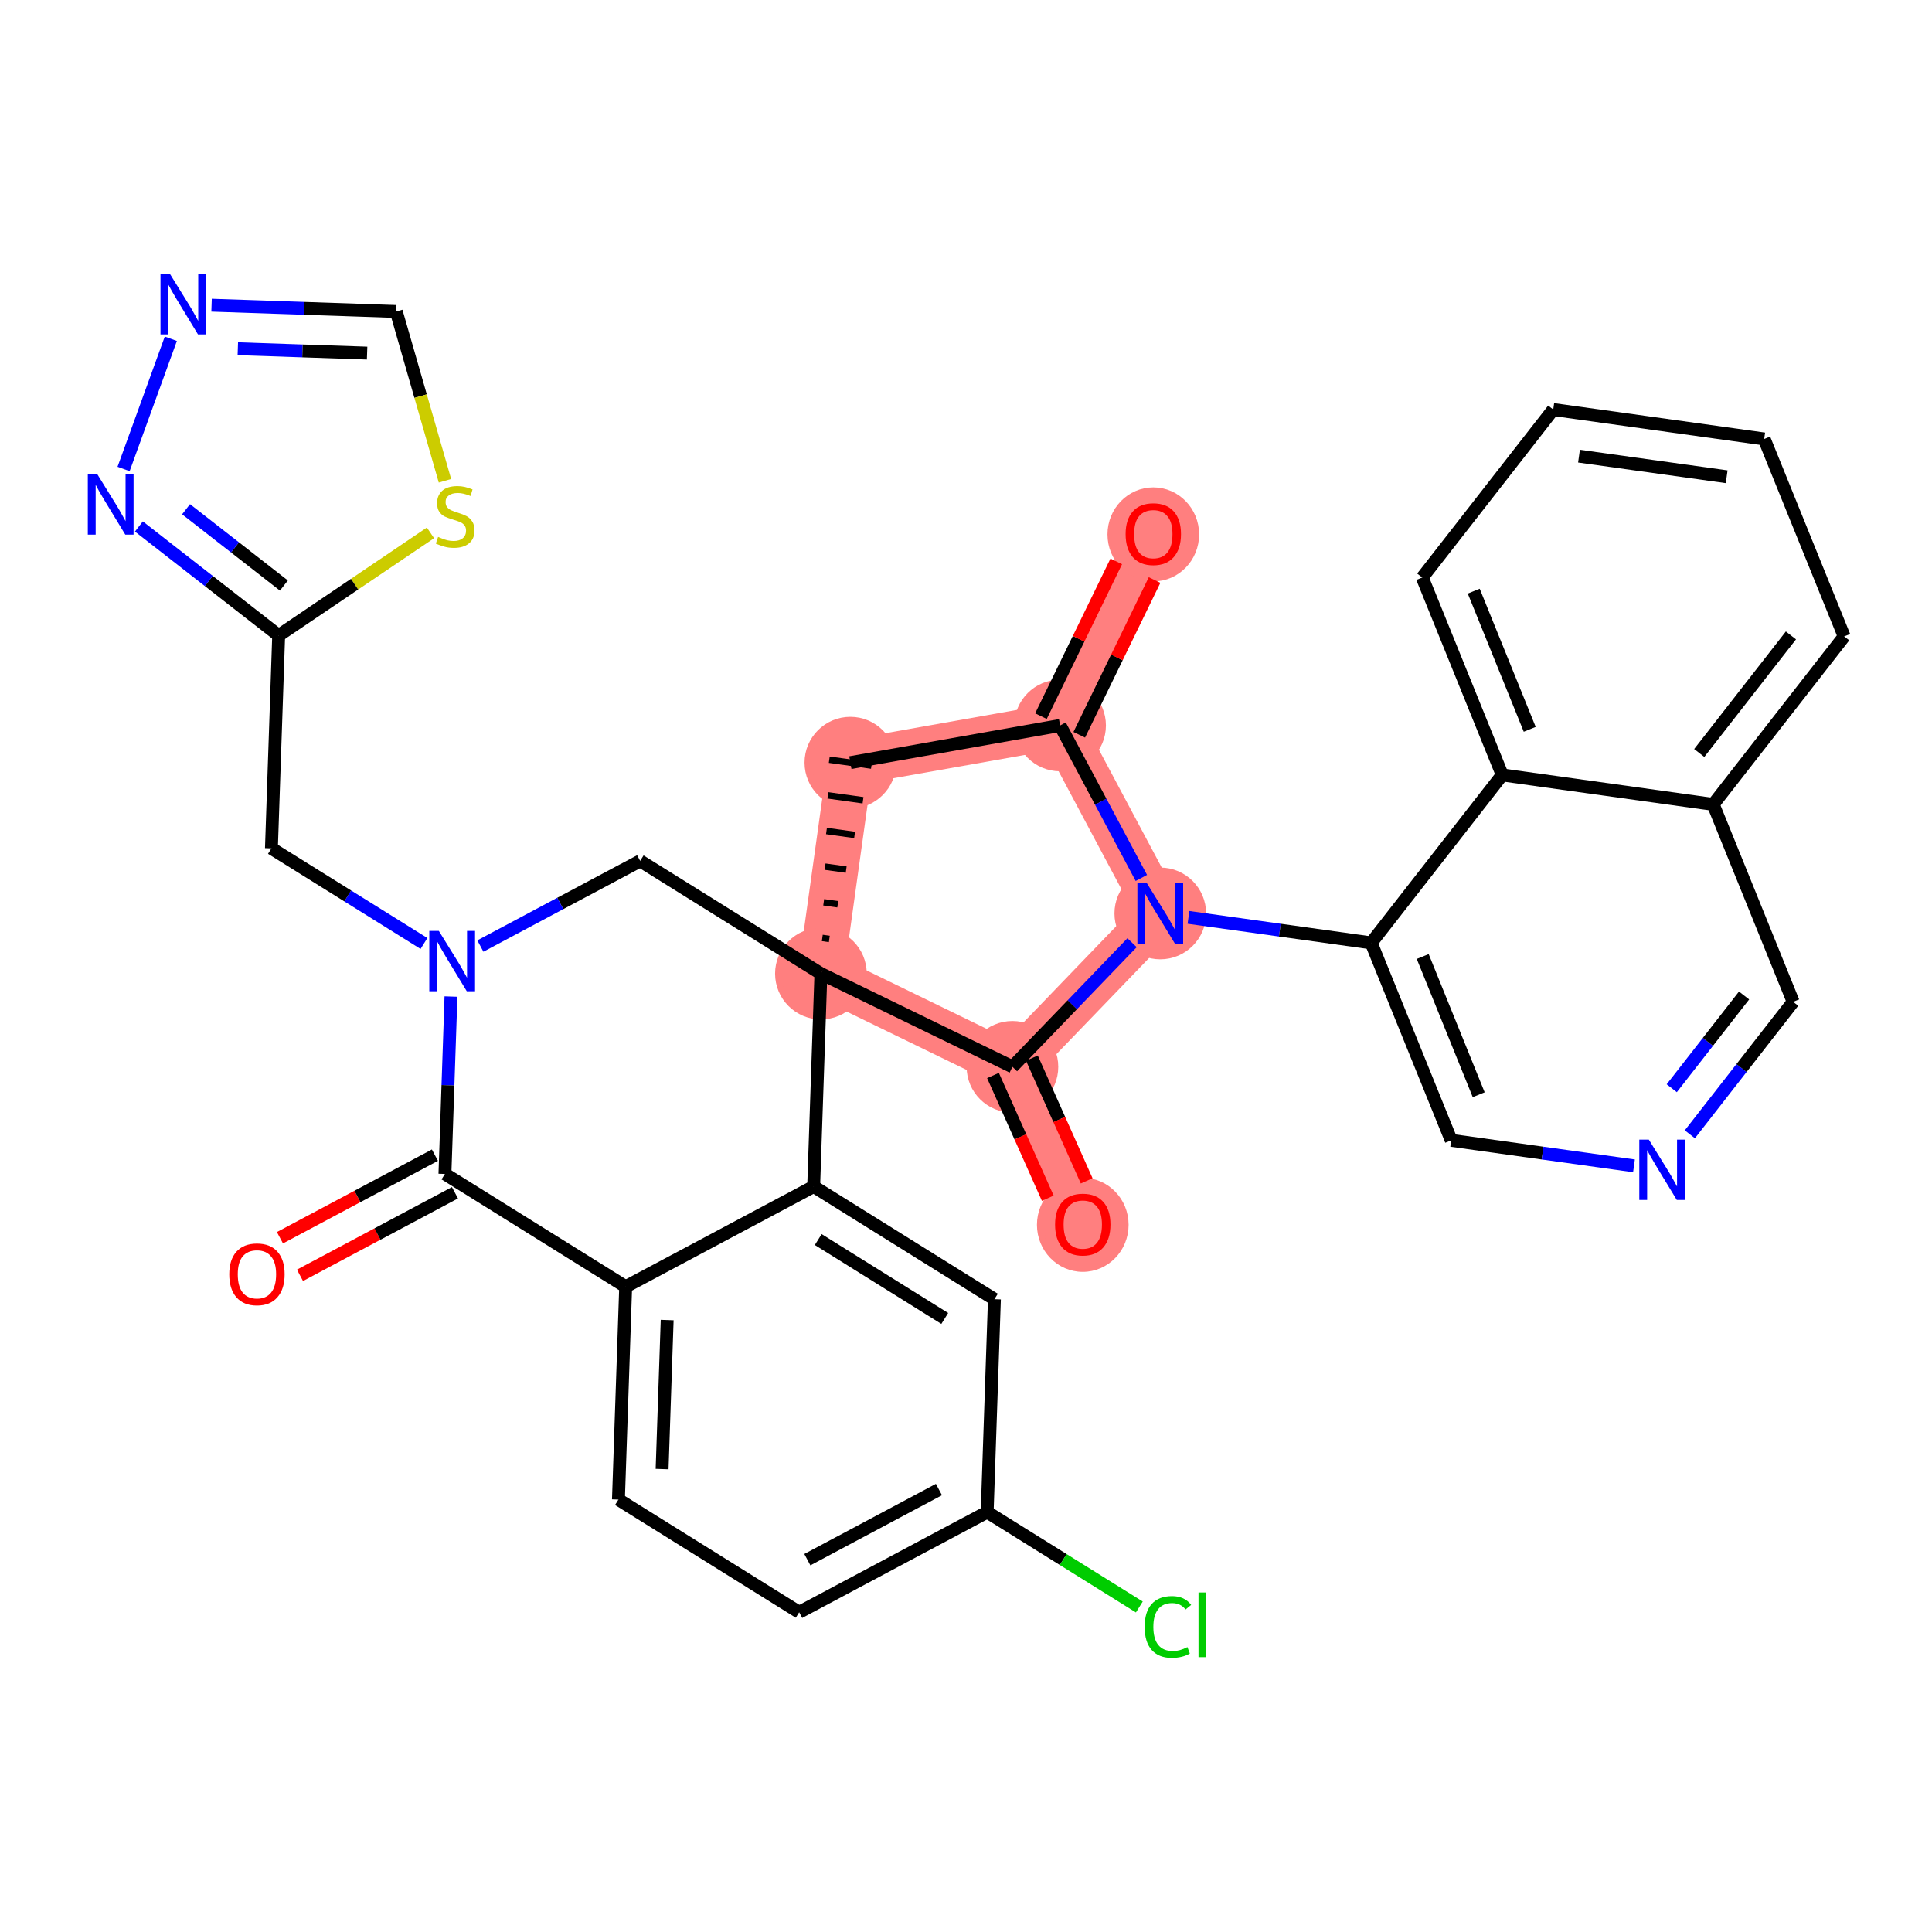 <?xml version='1.0' encoding='iso-8859-1'?>
<svg version='1.1' baseProfile='full'
              xmlns='http://www.w3.org/2000/svg'
                      xmlns:rdkit='http://www.rdkit.org/xml'
                      xmlns:xlink='http://www.w3.org/1999/xlink'
                  xml:space='preserve'
width='300px' height='300px' viewBox='0 0 300 300'>
<!-- END OF HEADER -->
<rect style='opacity:1.0;fill:#FFFFFF;stroke:none' width='300' height='300' x='0' y='0'> </rect>
<rect style='opacity:1.0;fill:#FFFFFF;stroke:none' width='300' height='300' x='0' y='0'> </rect>
<path d='M 127.47,151.182 L 132.043,118.423' style='fill:none;fill-rule:evenodd;stroke:#FF7F7F;stroke-width:7.1px;stroke-linecap:butt;stroke-linejoin:miter;stroke-opacity:1' />
<path d='M 127.47,151.182 L 157.212,165.654' style='fill:none;fill-rule:evenodd;stroke:#FF7F7F;stroke-width:7.1px;stroke-linecap:butt;stroke-linejoin:miter;stroke-opacity:1' />
<path d='M 132.043,118.423 L 164.612,112.65' style='fill:none;fill-rule:evenodd;stroke:#FF7F7F;stroke-width:7.1px;stroke-linecap:butt;stroke-linejoin:miter;stroke-opacity:1' />
<path d='M 164.612,112.65 L 179.084,82.908' style='fill:none;fill-rule:evenodd;stroke:#FF7F7F;stroke-width:7.1px;stroke-linecap:butt;stroke-linejoin:miter;stroke-opacity:1' />
<path d='M 164.612,112.65 L 180.167,141.84' style='fill:none;fill-rule:evenodd;stroke:#FF7F7F;stroke-width:7.1px;stroke-linecap:butt;stroke-linejoin:miter;stroke-opacity:1' />
<path d='M 180.167,141.84 L 157.212,165.654' style='fill:none;fill-rule:evenodd;stroke:#FF7F7F;stroke-width:7.1px;stroke-linecap:butt;stroke-linejoin:miter;stroke-opacity:1' />
<path d='M 157.212,165.654 L 168.132,190.119' style='fill:none;fill-rule:evenodd;stroke:#FF7F7F;stroke-width:7.1px;stroke-linecap:butt;stroke-linejoin:miter;stroke-opacity:1' />
<ellipse cx='127.47' cy='151.182' rx='6.615' ry='6.615'  style='fill:#FF7F7F;fill-rule:evenodd;stroke:#FF7F7F;stroke-width:1.0px;stroke-linecap:butt;stroke-linejoin:miter;stroke-opacity:1' />
<ellipse cx='132.043' cy='118.423' rx='6.615' ry='6.615'  style='fill:#FF7F7F;fill-rule:evenodd;stroke:#FF7F7F;stroke-width:1.0px;stroke-linecap:butt;stroke-linejoin:miter;stroke-opacity:1' />
<ellipse cx='164.612' cy='112.65' rx='6.615' ry='6.615'  style='fill:#FF7F7F;fill-rule:evenodd;stroke:#FF7F7F;stroke-width:1.0px;stroke-linecap:butt;stroke-linejoin:miter;stroke-opacity:1' />
<ellipse cx='179.084' cy='82.981' rx='6.615' ry='6.801'  style='fill:#FF7F7F;fill-rule:evenodd;stroke:#FF7F7F;stroke-width:1.0px;stroke-linecap:butt;stroke-linejoin:miter;stroke-opacity:1' />
<ellipse cx='180.167' cy='141.84' rx='6.615' ry='6.624'  style='fill:#FF7F7F;fill-rule:evenodd;stroke:#FF7F7F;stroke-width:1.0px;stroke-linecap:butt;stroke-linejoin:miter;stroke-opacity:1' />
<ellipse cx='157.212' cy='165.654' rx='6.615' ry='6.615'  style='fill:#FF7F7F;fill-rule:evenodd;stroke:#FF7F7F;stroke-width:1.0px;stroke-linecap:butt;stroke-linejoin:miter;stroke-opacity:1' />
<ellipse cx='168.132' cy='190.192' rx='6.615' ry='6.801'  style='fill:#FF7F7F;fill-rule:evenodd;stroke:#FF7F7F;stroke-width:1.0px;stroke-linecap:butt;stroke-linejoin:miter;stroke-opacity:1' />
<path class='bond-0 atom-0 atom-1' d='M 46.581,198.033 L 58.613,191.622' style='fill:none;fill-rule:evenodd;stroke:#FF0000;stroke-width:2.0px;stroke-linecap:butt;stroke-linejoin:miter;stroke-opacity:1' />
<path class='bond-0 atom-0 atom-1' d='M 58.613,191.622 L 70.644,185.21' style='fill:none;fill-rule:evenodd;stroke:#000000;stroke-width:2.0px;stroke-linecap:butt;stroke-linejoin:miter;stroke-opacity:1' />
<path class='bond-0 atom-0 atom-1' d='M 43.47,192.195 L 55.502,185.784' style='fill:none;fill-rule:evenodd;stroke:#FF0000;stroke-width:2.0px;stroke-linecap:butt;stroke-linejoin:miter;stroke-opacity:1' />
<path class='bond-0 atom-0 atom-1' d='M 55.502,185.784 L 67.534,179.372' style='fill:none;fill-rule:evenodd;stroke:#000000;stroke-width:2.0px;stroke-linecap:butt;stroke-linejoin:miter;stroke-opacity:1' />
<path class='bond-1 atom-1 atom-2' d='M 69.089,182.291 L 97.155,199.794' style='fill:none;fill-rule:evenodd;stroke:#000000;stroke-width:2.0px;stroke-linecap:butt;stroke-linejoin:miter;stroke-opacity:1' />
<path class='bond-33 atom-27 atom-1' d='M 70.026,154.745 L 69.558,168.518' style='fill:none;fill-rule:evenodd;stroke:#0000FF;stroke-width:2.0px;stroke-linecap:butt;stroke-linejoin:miter;stroke-opacity:1' />
<path class='bond-33 atom-27 atom-1' d='M 69.558,168.518 L 69.089,182.291' style='fill:none;fill-rule:evenodd;stroke:#000000;stroke-width:2.0px;stroke-linecap:butt;stroke-linejoin:miter;stroke-opacity:1' />
<path class='bond-2 atom-2 atom-3' d='M 97.155,199.794 L 96.031,232.851' style='fill:none;fill-rule:evenodd;stroke:#000000;stroke-width:2.0px;stroke-linecap:butt;stroke-linejoin:miter;stroke-opacity:1' />
<path class='bond-2 atom-2 atom-3' d='M 103.598,204.977 L 102.811,228.117' style='fill:none;fill-rule:evenodd;stroke:#000000;stroke-width:2.0px;stroke-linecap:butt;stroke-linejoin:miter;stroke-opacity:1' />
<path class='bond-35 atom-8 atom-2' d='M 126.346,184.239 L 97.155,199.794' style='fill:none;fill-rule:evenodd;stroke:#000000;stroke-width:2.0px;stroke-linecap:butt;stroke-linejoin:miter;stroke-opacity:1' />
<path class='bond-3 atom-3 atom-4' d='M 96.031,232.851 L 124.097,250.353' style='fill:none;fill-rule:evenodd;stroke:#000000;stroke-width:2.0px;stroke-linecap:butt;stroke-linejoin:miter;stroke-opacity:1' />
<path class='bond-4 atom-4 atom-5' d='M 124.097,250.353 L 153.287,234.798' style='fill:none;fill-rule:evenodd;stroke:#000000;stroke-width:2.0px;stroke-linecap:butt;stroke-linejoin:miter;stroke-opacity:1' />
<path class='bond-4 atom-4 atom-5' d='M 125.365,242.182 L 145.798,231.293' style='fill:none;fill-rule:evenodd;stroke:#000000;stroke-width:2.0px;stroke-linecap:butt;stroke-linejoin:miter;stroke-opacity:1' />
<path class='bond-5 atom-5 atom-6' d='M 153.287,234.798 L 165.101,242.165' style='fill:none;fill-rule:evenodd;stroke:#000000;stroke-width:2.0px;stroke-linecap:butt;stroke-linejoin:miter;stroke-opacity:1' />
<path class='bond-5 atom-5 atom-6' d='M 165.101,242.165 L 176.915,249.532' style='fill:none;fill-rule:evenodd;stroke:#00CC00;stroke-width:2.0px;stroke-linecap:butt;stroke-linejoin:miter;stroke-opacity:1' />
<path class='bond-6 atom-5 atom-7' d='M 153.287,234.798 L 154.412,201.741' style='fill:none;fill-rule:evenodd;stroke:#000000;stroke-width:2.0px;stroke-linecap:butt;stroke-linejoin:miter;stroke-opacity:1' />
<path class='bond-7 atom-7 atom-8' d='M 154.412,201.741 L 126.346,184.239' style='fill:none;fill-rule:evenodd;stroke:#000000;stroke-width:2.0px;stroke-linecap:butt;stroke-linejoin:miter;stroke-opacity:1' />
<path class='bond-7 atom-7 atom-8' d='M 146.701,204.729 L 127.055,192.477' style='fill:none;fill-rule:evenodd;stroke:#000000;stroke-width:2.0px;stroke-linecap:butt;stroke-linejoin:miter;stroke-opacity:1' />
<path class='bond-8 atom-8 atom-9' d='M 126.346,184.239 L 127.47,151.182' style='fill:none;fill-rule:evenodd;stroke:#000000;stroke-width:2.0px;stroke-linecap:butt;stroke-linejoin:miter;stroke-opacity:1' />
<path class='bond-9 atom-9 atom-10' d='M 128.778,145.798 L 127.686,145.646' style='fill:none;fill-rule:evenodd;stroke:#000000;stroke-width:1.0px;stroke-linecap:butt;stroke-linejoin:miter;stroke-opacity:1' />
<path class='bond-9 atom-9 atom-10' d='M 130.086,140.415 L 127.902,140.11' style='fill:none;fill-rule:evenodd;stroke:#000000;stroke-width:1.0px;stroke-linecap:butt;stroke-linejoin:miter;stroke-opacity:1' />
<path class='bond-9 atom-9 atom-10' d='M 131.395,135.031 L 128.119,134.574' style='fill:none;fill-rule:evenodd;stroke:#000000;stroke-width:1.0px;stroke-linecap:butt;stroke-linejoin:miter;stroke-opacity:1' />
<path class='bond-9 atom-9 atom-10' d='M 132.703,129.648 L 128.335,129.038' style='fill:none;fill-rule:evenodd;stroke:#000000;stroke-width:1.0px;stroke-linecap:butt;stroke-linejoin:miter;stroke-opacity:1' />
<path class='bond-9 atom-9 atom-10' d='M 134.011,124.264 L 128.551,123.502' style='fill:none;fill-rule:evenodd;stroke:#000000;stroke-width:1.0px;stroke-linecap:butt;stroke-linejoin:miter;stroke-opacity:1' />
<path class='bond-9 atom-9 atom-10' d='M 135.319,118.881 L 128.768,117.966' style='fill:none;fill-rule:evenodd;stroke:#000000;stroke-width:1.0px;stroke-linecap:butt;stroke-linejoin:miter;stroke-opacity:1' />
<path class='bond-25 atom-9 atom-26' d='M 127.47,151.182 L 99.404,133.679' style='fill:none;fill-rule:evenodd;stroke:#000000;stroke-width:2.0px;stroke-linecap:butt;stroke-linejoin:miter;stroke-opacity:1' />
<path class='bond-36 atom-24 atom-9' d='M 157.212,165.654 L 127.47,151.182' style='fill:none;fill-rule:evenodd;stroke:#000000;stroke-width:2.0px;stroke-linecap:butt;stroke-linejoin:miter;stroke-opacity:1' />
<path class='bond-10 atom-10 atom-11' d='M 132.043,118.423 L 164.612,112.65' style='fill:none;fill-rule:evenodd;stroke:#000000;stroke-width:2.0px;stroke-linecap:butt;stroke-linejoin:miter;stroke-opacity:1' />
<path class='bond-11 atom-11 atom-12' d='M 167.586,114.097 L 173.433,102.081' style='fill:none;fill-rule:evenodd;stroke:#000000;stroke-width:2.0px;stroke-linecap:butt;stroke-linejoin:miter;stroke-opacity:1' />
<path class='bond-11 atom-11 atom-12' d='M 173.433,102.081 L 179.281,90.064' style='fill:none;fill-rule:evenodd;stroke:#FF0000;stroke-width:2.0px;stroke-linecap:butt;stroke-linejoin:miter;stroke-opacity:1' />
<path class='bond-11 atom-11 atom-12' d='M 161.638,111.203 L 167.485,99.186' style='fill:none;fill-rule:evenodd;stroke:#000000;stroke-width:2.0px;stroke-linecap:butt;stroke-linejoin:miter;stroke-opacity:1' />
<path class='bond-11 atom-11 atom-12' d='M 167.485,99.186 L 173.332,87.17' style='fill:none;fill-rule:evenodd;stroke:#FF0000;stroke-width:2.0px;stroke-linecap:butt;stroke-linejoin:miter;stroke-opacity:1' />
<path class='bond-12 atom-11 atom-13' d='M 164.612,112.65 L 170.921,124.49' style='fill:none;fill-rule:evenodd;stroke:#000000;stroke-width:2.0px;stroke-linecap:butt;stroke-linejoin:miter;stroke-opacity:1' />
<path class='bond-12 atom-11 atom-13' d='M 170.921,124.49 L 177.23,136.33' style='fill:none;fill-rule:evenodd;stroke:#0000FF;stroke-width:2.0px;stroke-linecap:butt;stroke-linejoin:miter;stroke-opacity:1' />
<path class='bond-13 atom-13 atom-14' d='M 184.546,142.452 L 198.736,144.433' style='fill:none;fill-rule:evenodd;stroke:#0000FF;stroke-width:2.0px;stroke-linecap:butt;stroke-linejoin:miter;stroke-opacity:1' />
<path class='bond-13 atom-13 atom-14' d='M 198.736,144.433 L 212.925,146.414' style='fill:none;fill-rule:evenodd;stroke:#000000;stroke-width:2.0px;stroke-linecap:butt;stroke-linejoin:miter;stroke-opacity:1' />
<path class='bond-23 atom-13 atom-24' d='M 175.787,146.384 L 166.5,156.019' style='fill:none;fill-rule:evenodd;stroke:#0000FF;stroke-width:2.0px;stroke-linecap:butt;stroke-linejoin:miter;stroke-opacity:1' />
<path class='bond-23 atom-13 atom-24' d='M 166.5,156.019 L 157.212,165.654' style='fill:none;fill-rule:evenodd;stroke:#000000;stroke-width:2.0px;stroke-linecap:butt;stroke-linejoin:miter;stroke-opacity:1' />
<path class='bond-14 atom-14 atom-15' d='M 212.925,146.414 L 225.344,177.07' style='fill:none;fill-rule:evenodd;stroke:#000000;stroke-width:2.0px;stroke-linecap:butt;stroke-linejoin:miter;stroke-opacity:1' />
<path class='bond-14 atom-14 atom-15' d='M 220.919,148.529 L 229.612,169.988' style='fill:none;fill-rule:evenodd;stroke:#000000;stroke-width:2.0px;stroke-linecap:butt;stroke-linejoin:miter;stroke-opacity:1' />
<path class='bond-37 atom-23 atom-14' d='M 233.265,120.331 L 212.925,146.414' style='fill:none;fill-rule:evenodd;stroke:#000000;stroke-width:2.0px;stroke-linecap:butt;stroke-linejoin:miter;stroke-opacity:1' />
<path class='bond-15 atom-15 atom-16' d='M 225.344,177.07 L 239.533,179.052' style='fill:none;fill-rule:evenodd;stroke:#000000;stroke-width:2.0px;stroke-linecap:butt;stroke-linejoin:miter;stroke-opacity:1' />
<path class='bond-15 atom-15 atom-16' d='M 239.533,179.052 L 253.723,181.033' style='fill:none;fill-rule:evenodd;stroke:#0000FF;stroke-width:2.0px;stroke-linecap:butt;stroke-linejoin:miter;stroke-opacity:1' />
<path class='bond-16 atom-16 atom-17' d='M 262.399,176.134 L 270.421,165.847' style='fill:none;fill-rule:evenodd;stroke:#0000FF;stroke-width:2.0px;stroke-linecap:butt;stroke-linejoin:miter;stroke-opacity:1' />
<path class='bond-16 atom-16 atom-17' d='M 270.421,165.847 L 278.442,155.561' style='fill:none;fill-rule:evenodd;stroke:#000000;stroke-width:2.0px;stroke-linecap:butt;stroke-linejoin:miter;stroke-opacity:1' />
<path class='bond-16 atom-16 atom-17' d='M 259.589,168.98 L 265.204,161.779' style='fill:none;fill-rule:evenodd;stroke:#0000FF;stroke-width:2.0px;stroke-linecap:butt;stroke-linejoin:miter;stroke-opacity:1' />
<path class='bond-16 atom-16 atom-17' d='M 265.204,161.779 L 270.819,154.579' style='fill:none;fill-rule:evenodd;stroke:#000000;stroke-width:2.0px;stroke-linecap:butt;stroke-linejoin:miter;stroke-opacity:1' />
<path class='bond-17 atom-17 atom-18' d='M 278.442,155.561 L 266.024,124.905' style='fill:none;fill-rule:evenodd;stroke:#000000;stroke-width:2.0px;stroke-linecap:butt;stroke-linejoin:miter;stroke-opacity:1' />
<path class='bond-18 atom-18 atom-19' d='M 266.024,124.905 L 286.364,98.822' style='fill:none;fill-rule:evenodd;stroke:#000000;stroke-width:2.0px;stroke-linecap:butt;stroke-linejoin:miter;stroke-opacity:1' />
<path class='bond-18 atom-18 atom-19' d='M 263.858,116.924 L 278.096,98.666' style='fill:none;fill-rule:evenodd;stroke:#000000;stroke-width:2.0px;stroke-linecap:butt;stroke-linejoin:miter;stroke-opacity:1' />
<path class='bond-38 atom-23 atom-18' d='M 233.265,120.331 L 266.024,124.905' style='fill:none;fill-rule:evenodd;stroke:#000000;stroke-width:2.0px;stroke-linecap:butt;stroke-linejoin:miter;stroke-opacity:1' />
<path class='bond-19 atom-19 atom-20' d='M 286.364,98.822 L 273.945,68.165' style='fill:none;fill-rule:evenodd;stroke:#000000;stroke-width:2.0px;stroke-linecap:butt;stroke-linejoin:miter;stroke-opacity:1' />
<path class='bond-20 atom-20 atom-21' d='M 273.945,68.165 L 241.187,63.592' style='fill:none;fill-rule:evenodd;stroke:#000000;stroke-width:2.0px;stroke-linecap:butt;stroke-linejoin:miter;stroke-opacity:1' />
<path class='bond-20 atom-20 atom-21' d='M 268.117,74.031 L 245.186,70.83' style='fill:none;fill-rule:evenodd;stroke:#000000;stroke-width:2.0px;stroke-linecap:butt;stroke-linejoin:miter;stroke-opacity:1' />
<path class='bond-21 atom-21 atom-22' d='M 241.187,63.592 L 220.847,89.675' style='fill:none;fill-rule:evenodd;stroke:#000000;stroke-width:2.0px;stroke-linecap:butt;stroke-linejoin:miter;stroke-opacity:1' />
<path class='bond-22 atom-22 atom-23' d='M 220.847,89.675 L 233.265,120.331' style='fill:none;fill-rule:evenodd;stroke:#000000;stroke-width:2.0px;stroke-linecap:butt;stroke-linejoin:miter;stroke-opacity:1' />
<path class='bond-22 atom-22 atom-23' d='M 228.841,91.79 L 237.534,113.249' style='fill:none;fill-rule:evenodd;stroke:#000000;stroke-width:2.0px;stroke-linecap:butt;stroke-linejoin:miter;stroke-opacity:1' />
<path class='bond-24 atom-24 atom-25' d='M 154.191,167.003 L 158.445,176.532' style='fill:none;fill-rule:evenodd;stroke:#000000;stroke-width:2.0px;stroke-linecap:butt;stroke-linejoin:miter;stroke-opacity:1' />
<path class='bond-24 atom-24 atom-25' d='M 158.445,176.532 L 162.699,186.061' style='fill:none;fill-rule:evenodd;stroke:#FF0000;stroke-width:2.0px;stroke-linecap:butt;stroke-linejoin:miter;stroke-opacity:1' />
<path class='bond-24 atom-24 atom-25' d='M 160.232,164.306 L 164.486,173.835' style='fill:none;fill-rule:evenodd;stroke:#000000;stroke-width:2.0px;stroke-linecap:butt;stroke-linejoin:miter;stroke-opacity:1' />
<path class='bond-24 atom-24 atom-25' d='M 164.486,173.835 L 168.739,183.365' style='fill:none;fill-rule:evenodd;stroke:#FF0000;stroke-width:2.0px;stroke-linecap:butt;stroke-linejoin:miter;stroke-opacity:1' />
<path class='bond-26 atom-26 atom-27' d='M 99.404,133.679 L 86.998,140.29' style='fill:none;fill-rule:evenodd;stroke:#000000;stroke-width:2.0px;stroke-linecap:butt;stroke-linejoin:miter;stroke-opacity:1' />
<path class='bond-26 atom-26 atom-27' d='M 86.998,140.29 L 74.593,146.901' style='fill:none;fill-rule:evenodd;stroke:#0000FF;stroke-width:2.0px;stroke-linecap:butt;stroke-linejoin:miter;stroke-opacity:1' />
<path class='bond-27 atom-27 atom-28' d='M 65.834,146.503 L 53.991,139.118' style='fill:none;fill-rule:evenodd;stroke:#0000FF;stroke-width:2.0px;stroke-linecap:butt;stroke-linejoin:miter;stroke-opacity:1' />
<path class='bond-27 atom-27 atom-28' d='M 53.991,139.118 L 42.147,131.732' style='fill:none;fill-rule:evenodd;stroke:#000000;stroke-width:2.0px;stroke-linecap:butt;stroke-linejoin:miter;stroke-opacity:1' />
<path class='bond-28 atom-28 atom-29' d='M 42.147,131.732 L 43.272,98.675' style='fill:none;fill-rule:evenodd;stroke:#000000;stroke-width:2.0px;stroke-linecap:butt;stroke-linejoin:miter;stroke-opacity:1' />
<path class='bond-29 atom-29 atom-30' d='M 43.272,98.675 L 32.42,90.213' style='fill:none;fill-rule:evenodd;stroke:#000000;stroke-width:2.0px;stroke-linecap:butt;stroke-linejoin:miter;stroke-opacity:1' />
<path class='bond-29 atom-29 atom-30' d='M 32.42,90.213 L 21.568,81.75' style='fill:none;fill-rule:evenodd;stroke:#0000FF;stroke-width:2.0px;stroke-linecap:butt;stroke-linejoin:miter;stroke-opacity:1' />
<path class='bond-29 atom-29 atom-30' d='M 44.084,90.92 L 36.488,84.996' style='fill:none;fill-rule:evenodd;stroke:#000000;stroke-width:2.0px;stroke-linecap:butt;stroke-linejoin:miter;stroke-opacity:1' />
<path class='bond-29 atom-29 atom-30' d='M 36.488,84.996 L 28.892,79.072' style='fill:none;fill-rule:evenodd;stroke:#0000FF;stroke-width:2.0px;stroke-linecap:butt;stroke-linejoin:miter;stroke-opacity:1' />
<path class='bond-34 atom-33 atom-29' d='M 66.846,82.743 L 55.059,90.709' style='fill:none;fill-rule:evenodd;stroke:#CCCC00;stroke-width:2.0px;stroke-linecap:butt;stroke-linejoin:miter;stroke-opacity:1' />
<path class='bond-34 atom-33 atom-29' d='M 55.059,90.709 L 43.272,98.675' style='fill:none;fill-rule:evenodd;stroke:#000000;stroke-width:2.0px;stroke-linecap:butt;stroke-linejoin:miter;stroke-opacity:1' />
<path class='bond-30 atom-30 atom-31' d='M 19.189,72.825 L 26.526,52.607' style='fill:none;fill-rule:evenodd;stroke:#0000FF;stroke-width:2.0px;stroke-linecap:butt;stroke-linejoin:miter;stroke-opacity:1' />
<path class='bond-31 atom-31 atom-32' d='M 32.852,47.392 L 47.191,47.88' style='fill:none;fill-rule:evenodd;stroke:#0000FF;stroke-width:2.0px;stroke-linecap:butt;stroke-linejoin:miter;stroke-opacity:1' />
<path class='bond-31 atom-31 atom-32' d='M 47.191,47.88 L 61.53,48.368' style='fill:none;fill-rule:evenodd;stroke:#000000;stroke-width:2.0px;stroke-linecap:butt;stroke-linejoin:miter;stroke-opacity:1' />
<path class='bond-31 atom-31 atom-32' d='M 36.929,54.15 L 46.967,54.491' style='fill:none;fill-rule:evenodd;stroke:#0000FF;stroke-width:2.0px;stroke-linecap:butt;stroke-linejoin:miter;stroke-opacity:1' />
<path class='bond-31 atom-31 atom-32' d='M 46.967,54.491 L 57.004,54.833' style='fill:none;fill-rule:evenodd;stroke:#000000;stroke-width:2.0px;stroke-linecap:butt;stroke-linejoin:miter;stroke-opacity:1' />
<path class='bond-32 atom-32 atom-33' d='M 61.53,48.368 L 65.312,61.512' style='fill:none;fill-rule:evenodd;stroke:#000000;stroke-width:2.0px;stroke-linecap:butt;stroke-linejoin:miter;stroke-opacity:1' />
<path class='bond-32 atom-32 atom-33' d='M 65.312,61.512 L 69.094,74.657' style='fill:none;fill-rule:evenodd;stroke:#CCCC00;stroke-width:2.0px;stroke-linecap:butt;stroke-linejoin:miter;stroke-opacity:1' />
<path  class='atom-0' d='M 35.599 197.873
Q 35.599 195.623, 36.71 194.367
Q 37.822 193.11, 39.899 193.11
Q 41.976 193.11, 43.087 194.367
Q 44.199 195.623, 44.199 197.873
Q 44.199 200.148, 43.074 201.445
Q 41.949 202.728, 39.899 202.728
Q 37.835 202.728, 36.71 201.445
Q 35.599 200.162, 35.599 197.873
M 39.899 201.67
Q 41.328 201.67, 42.095 200.717
Q 42.876 199.751, 42.876 197.873
Q 42.876 196.034, 42.095 195.108
Q 41.328 194.168, 39.899 194.168
Q 38.47 194.168, 37.689 195.094
Q 36.922 196.02, 36.922 197.873
Q 36.922 199.765, 37.689 200.717
Q 38.47 201.67, 39.899 201.67
' fill='#FF0000'/>
<path  class='atom-6' d='M 177.741 252.624
Q 177.741 250.296, 178.826 249.079
Q 179.925 247.848, 182.002 247.848
Q 183.933 247.848, 184.965 249.211
L 184.092 249.925
Q 183.338 248.933, 182.002 248.933
Q 180.586 248.933, 179.832 249.886
Q 179.091 250.825, 179.091 252.624
Q 179.091 254.477, 179.858 255.429
Q 180.639 256.382, 182.147 256.382
Q 183.179 256.382, 184.383 255.76
L 184.754 256.752
Q 184.264 257.07, 183.523 257.255
Q 182.782 257.44, 181.962 257.44
Q 179.925 257.44, 178.826 256.197
Q 177.741 254.953, 177.741 252.624
' fill='#00CC00'/>
<path  class='atom-6' d='M 186.103 247.279
L 187.32 247.279
L 187.32 257.321
L 186.103 257.321
L 186.103 247.279
' fill='#00CC00'/>
<path  class='atom-12' d='M 174.785 82.935
Q 174.785 80.686, 175.896 79.429
Q 177.007 78.172, 179.084 78.172
Q 181.162 78.172, 182.273 79.429
Q 183.384 80.686, 183.384 82.935
Q 183.384 85.21, 182.26 86.507
Q 181.135 87.79, 179.084 87.79
Q 177.021 87.79, 175.896 86.507
Q 174.785 85.224, 174.785 82.935
M 179.084 86.732
Q 180.513 86.732, 181.281 85.779
Q 182.061 84.813, 182.061 82.935
Q 182.061 81.096, 181.281 80.169
Q 180.513 79.23, 179.084 79.23
Q 177.656 79.23, 176.875 80.156
Q 176.108 81.082, 176.108 82.935
Q 176.108 84.827, 176.875 85.779
Q 177.656 86.732, 179.084 86.732
' fill='#FF0000'/>
<path  class='atom-13' d='M 178.096 137.157
L 181.166 142.118
Q 181.47 142.608, 181.959 143.494
Q 182.449 144.381, 182.475 144.434
L 182.475 137.157
L 183.719 137.157
L 183.719 146.524
L 182.436 146.524
L 179.141 141.1
Q 178.758 140.464, 178.348 139.737
Q 177.951 139.009, 177.832 138.784
L 177.832 146.524
L 176.614 146.524
L 176.614 137.157
L 178.096 137.157
' fill='#0000FF'/>
<path  class='atom-16' d='M 256.031 176.96
L 259.101 181.922
Q 259.405 182.411, 259.895 183.298
Q 260.384 184.184, 260.411 184.237
L 260.411 176.96
L 261.654 176.96
L 261.654 186.328
L 260.371 186.328
L 257.077 180.903
Q 256.693 180.268, 256.283 179.54
Q 255.886 178.813, 255.767 178.588
L 255.767 186.328
L 254.55 186.328
L 254.55 176.96
L 256.031 176.96
' fill='#0000FF'/>
<path  class='atom-25' d='M 163.832 190.146
Q 163.832 187.897, 164.944 186.64
Q 166.055 185.383, 168.132 185.383
Q 170.21 185.383, 171.321 186.64
Q 172.432 187.897, 172.432 190.146
Q 172.432 192.421, 171.308 193.718
Q 170.183 195.001, 168.132 195.001
Q 166.068 195.001, 164.944 193.718
Q 163.832 192.435, 163.832 190.146
M 168.132 193.943
Q 169.561 193.943, 170.329 192.99
Q 171.109 192.024, 171.109 190.146
Q 171.109 188.307, 170.329 187.381
Q 169.561 186.441, 168.132 186.441
Q 166.704 186.441, 165.923 187.367
Q 165.156 188.293, 165.156 190.146
Q 165.156 192.038, 165.923 192.99
Q 166.704 193.943, 168.132 193.943
' fill='#FF0000'/>
<path  class='atom-27' d='M 68.143 144.551
L 71.212 149.512
Q 71.517 150.002, 72.006 150.888
Q 72.496 151.775, 72.522 151.827
L 72.522 144.551
L 73.766 144.551
L 73.766 153.918
L 72.482 153.918
L 69.188 148.493
Q 68.804 147.858, 68.394 147.131
Q 67.997 146.403, 67.878 146.178
L 67.878 153.918
L 66.661 153.918
L 66.661 144.551
L 68.143 144.551
' fill='#0000FF'/>
<path  class='atom-30' d='M 15.118 73.651
L 18.188 78.613
Q 18.492 79.102, 18.982 79.989
Q 19.471 80.875, 19.497 80.928
L 19.497 73.651
L 20.741 73.651
L 20.741 83.019
L 19.458 83.019
L 16.163 77.594
Q 15.78 76.959, 15.37 76.231
Q 14.973 75.504, 14.854 75.279
L 14.854 83.019
L 13.636 83.019
L 13.636 73.651
L 15.118 73.651
' fill='#0000FF'/>
<path  class='atom-31' d='M 26.403 42.56
L 29.472 47.521
Q 29.776 48.011, 30.266 48.897
Q 30.756 49.784, 30.782 49.837
L 30.782 42.56
L 32.026 42.56
L 32.026 51.927
L 30.742 51.927
L 27.448 46.502
Q 27.064 45.867, 26.654 45.14
Q 26.257 44.412, 26.138 44.187
L 26.138 51.927
L 24.921 51.927
L 24.921 42.56
L 26.403 42.56
' fill='#0000FF'/>
<path  class='atom-33' d='M 68.03 83.369
Q 68.136 83.409, 68.573 83.594
Q 69.009 83.779, 69.485 83.898
Q 69.975 84.004, 70.451 84.004
Q 71.338 84.004, 71.854 83.581
Q 72.37 83.144, 72.37 82.39
Q 72.37 81.874, 72.105 81.557
Q 71.854 81.239, 71.457 81.067
Q 71.06 80.895, 70.398 80.697
Q 69.565 80.445, 69.062 80.207
Q 68.573 79.969, 68.215 79.466
Q 67.871 78.963, 67.871 78.117
Q 67.871 76.939, 68.665 76.212
Q 69.472 75.484, 71.06 75.484
Q 72.145 75.484, 73.375 76
L 73.071 77.019
Q 71.946 76.555, 71.1 76.555
Q 70.187 76.555, 69.684 76.939
Q 69.181 77.31, 69.194 77.958
Q 69.194 78.461, 69.446 78.765
Q 69.71 79.069, 70.081 79.241
Q 70.465 79.413, 71.1 79.612
Q 71.946 79.876, 72.449 80.141
Q 72.952 80.406, 73.309 80.948
Q 73.68 81.477, 73.68 82.39
Q 73.68 83.687, 72.806 84.388
Q 71.946 85.076, 70.504 85.076
Q 69.671 85.076, 69.036 84.891
Q 68.414 84.719, 67.673 84.414
L 68.03 83.369
' fill='#CCCC00'/>
</svg>
